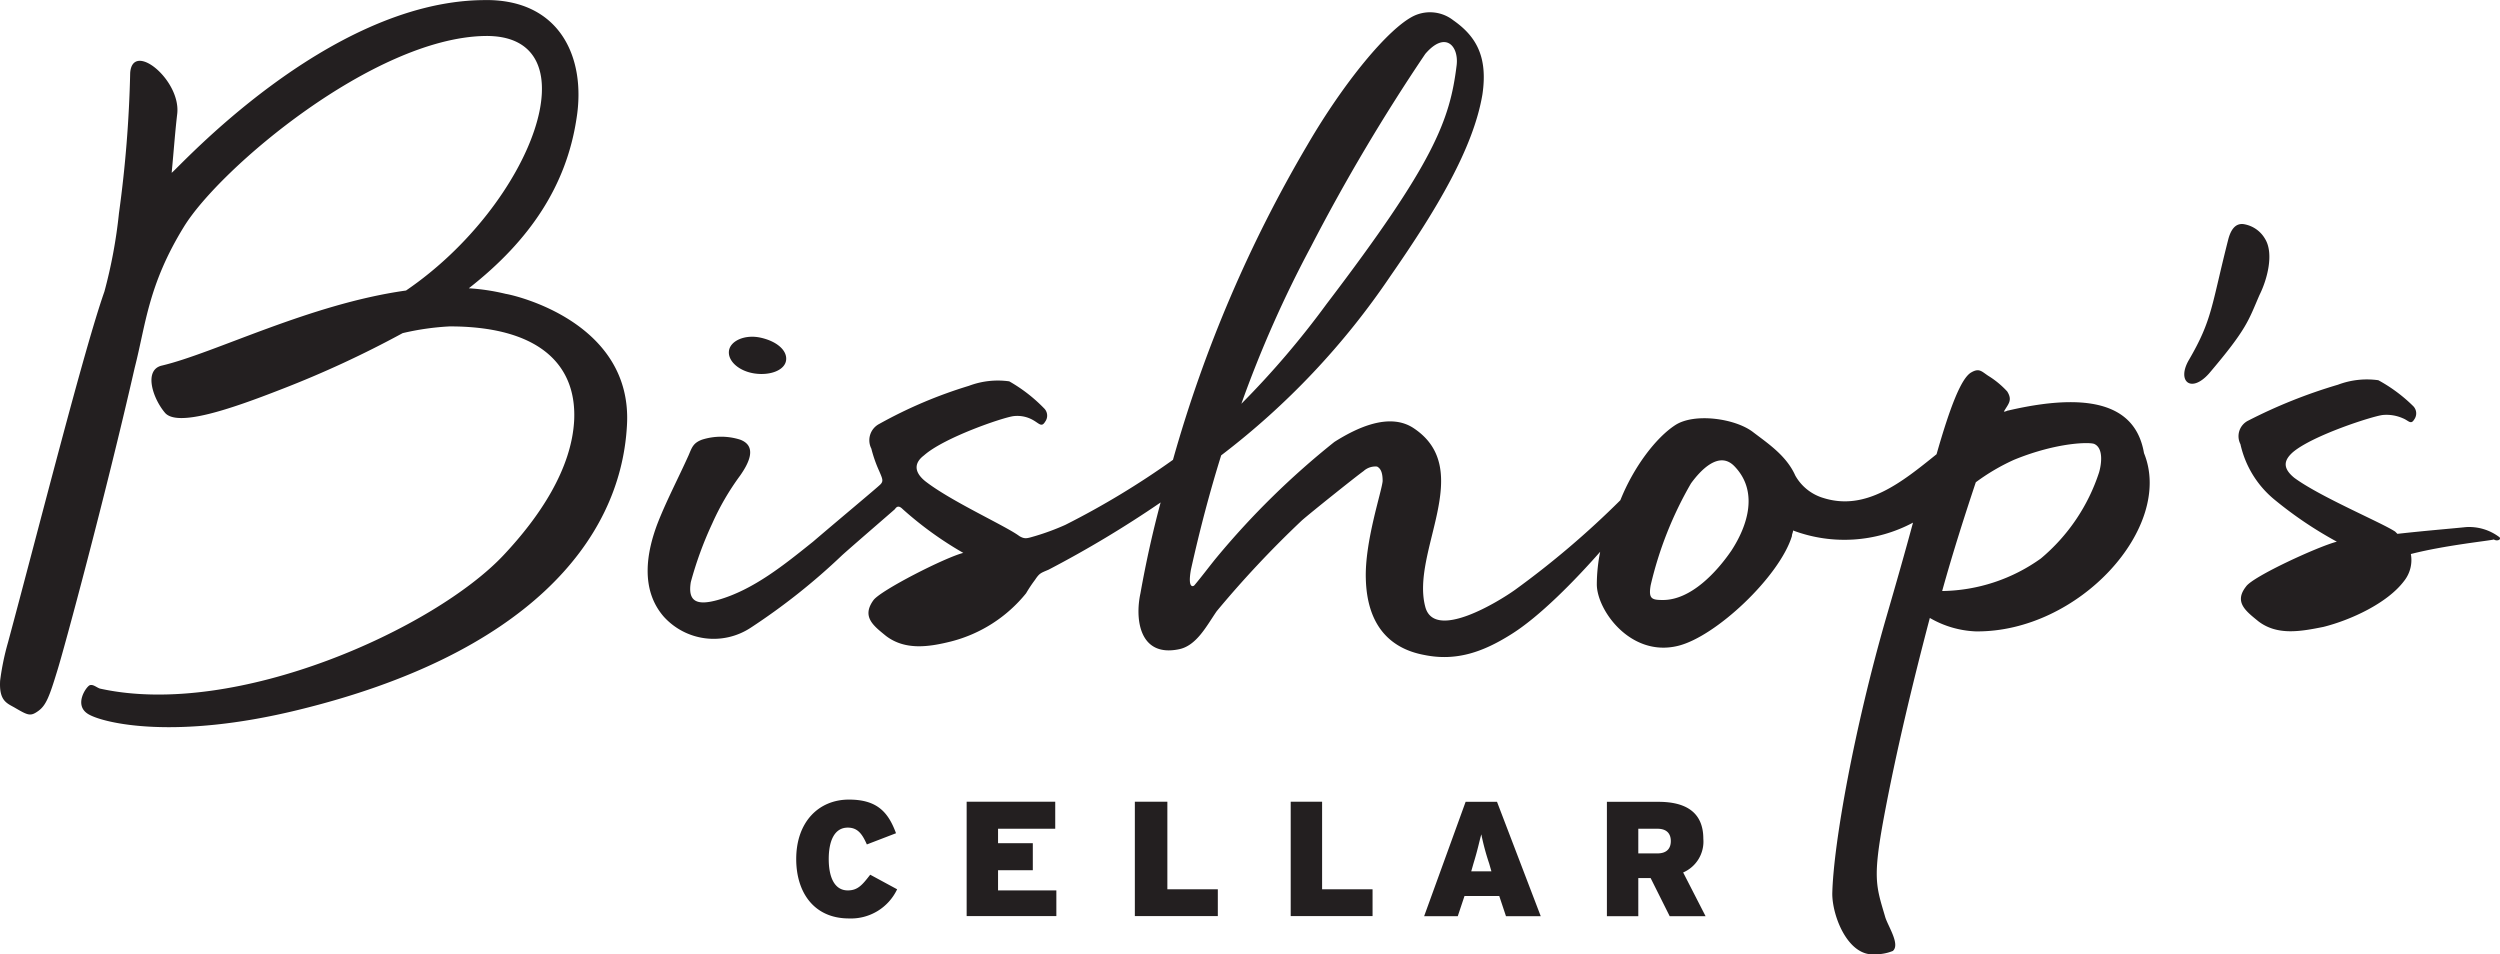 <svg id="Layer_1" data-name="Layer 1" xmlns="http://www.w3.org/2000/svg" viewBox="0 0 222.96 85.11"><defs><style>.cls-1{fill:#231f20}</style></defs><title>logo-black</title><path class="cls-1" d="M48.6 27.8a18.81 18.81 0 0 0-3.3-.5c5.5-4.3 8.7-9.2 9.6-15.1.9-5.5-1.5-10.8-8.4-10.6-13.9.2-27.2 15.1-27.7 15.4.2-2.1.3-3.6.5-5.3.3-3-4-6.5-4.2-3.6a108.71 108.71 0 0 1-1 12.5 44.18 44.18 0 0 1-1.3 7C11 32.7 7 48.5 4.2 58.9a22.82 22.82 0 0 0-.7 3.4c-.1 1.8.6 2 1.3 2.4 1.2.7 1.4.8 2.1.3s1-1.3 1.7-3.6c.6-1.9 4.3-15.6 6.9-27 1-3.9 1.2-7.4 4.4-12.6S36.8 5 46.7 4.8s4.3 15-7 22.7c-8.6 1.2-17.1 5.6-21.8 6.7-1.6.4-.8 2.9.3 4.2s5.8-.3 10.4-2.1a92.24 92.24 0 0 0 10.8-5 23.53 23.53 0 0 1 4.2-.6c7.7 0 11.3 3.2 11.1 8.3-.2 4.4-3.1 8.7-6.3 12.1-6.1 6.5-23.8 14.6-36 11.9-.3-.1-.6-.4-.9-.3s-1.5 1.8-.1 2.6 7.7 2.3 18.7-.4C50.2 60 58.8 50 59.4 39.6c.6-9.3-10.1-11.7-10.8-11.8zM182.6 38.2c-.1 0-.2.1-.4.1.4-.7.8-1 .3-1.8a7.94 7.94 0 0 0-1.7-1.4c-.6-.4-.8-.7-1.5-.3-.9.5-1.9 3.1-3.1 7.3-3.1 2.5-6.3 5.1-10.1 3.9a4.27 4.27 0 0 1-2.5-2c-.8-1.8-2.5-2.9-3.8-3.9-1.6-1.2-5.2-1.7-6.9-.6s-3.7 3.7-4.9 6.7a79.21 79.21 0 0 1-9.4 8c-1.4 1-7.2 4.6-8 1.5-1.3-4.9 4.5-12.2-1-15.9-2.2-1.5-5.2 0-7.1 1.2A71.68 71.68 0 0 0 112 51.3c-.5.6-1.4 1.8-2 2.5-.1.1-.6.3-.3-1.4q1.2-5.4 2.7-10.2a67.67 67.67 0 0 0 15.1-16c4.1-5.9 7.4-11.4 8.2-16.2.5-3.4-.6-5.2-2.6-6.6a3.37 3.37 0 0 0-3.5-.4c-2.3 1.1-6.3 6-9.5 11.5a118.41 118.41 0 0 0-12 28.1 73.53 73.53 0 0 1-9.6 5.8 21.52 21.52 0 0 1-2.7 1c-.7.2-.9.3-1.4 0-1.2-.9-6.1-3.1-8.4-4.9-1.1-.9-.9-1.7-.1-2.3 1.8-1.6 7.1-3.4 8-3.5a2.83 2.83 0 0 1 1.8.4c.5.3.7.6 1 .1a.91.91 0 0 0-.1-1.2 13.9 13.9 0 0 0-3.1-2.4 7.31 7.31 0 0 0-3.6.4 40.71 40.71 0 0 0-8 3.4 1.64 1.64 0 0 0-.7 2.2 11.76 11.76 0 0 0 .7 2c.3.7.4.9.1 1.2s-3.9 3.3-6 5.1c-2.5 2-5.3 4.3-8.5 5.2-1.8.5-2.7.2-2.4-1.6a32.38 32.38 0 0 1 1.9-5.2 23 23 0 0 1 2.5-4.3c.7-1 1.6-2.6 0-3.2a5.64 5.64 0 0 0-3.4 0c-.8.3-.9.7-1.2 1.4-.9 2-1.9 3.9-2.7 5.9-1.1 2.8-1.6 6.1.5 8.5a6 6 0 0 0 7.7 1 57.12 57.12 0 0 0 8.2-6.5c1-.9 4.6-4 4.7-4.1.2-.3.4-.3.7 0a31.64 31.64 0 0 0 5.4 3.9c-1.6.4-7.3 3.3-8 4.2-1.1 1.5 0 2.3 1.1 3.2 1.7 1.3 3.8 1 5.8.5a12.62 12.62 0 0 0 6.7-4.3 12.49 12.49 0 0 1 .8-1.2c.4-.6.5-.6 1.2-.9a97.75 97.75 0 0 0 10-6q-1.05 3.9-1.8 8.1c-.5 2.3-.1 5.7 3.4 5 1.6-.3 2.5-2.1 3.4-3.4a92 92 0 0 1 7.6-8.1c.8-.7 4.8-3.9 5.5-4.4a1.57 1.57 0 0 1 1.2-.4c.4.2.5.7.5 1.3-.1 1-1.6 5.4-1.5 8.7.1 4 2 6.2 5.2 6.8 2.9.6 5.3-.3 7.7-1.8 2.6-1.6 5.8-4.9 8-7.4a15 15 0 0 0-.3 2.9c0 2.3 3 6.5 7.2 5.5 3.4-.8 9.1-6.2 10.2-9.8 0-.2.1-.3.1-.5a13 13 0 0 0 10.7-.7c-.7 2.6-1.5 5.4-2.4 8.5-2.8 9.7-4.7 20.1-4.8 24.6 0 2 1.4 5.6 3.8 5.4a4.15 4.15 0 0 0 1.6-.3c.7-.6-.5-2.3-.7-3.1-.8-2.7-1.1-3.4-.1-8.8 1.1-5.9 2.6-12.1 4.1-17.8a8.82 8.82 0 0 0 4.1 1.2c9.2.1 17.7-9.3 15-15.9-.6-3.5-3.5-5.8-12.1-3.8zm-62.2-14.6a171.63 171.63 0 0 1 10.2-17.2c1.8-2.1 3-.7 2.8 1-.6 4.9-2 8.7-11.6 21.3a78.08 78.08 0 0 1-7.6 8.9 103.22 103.22 0 0 1 6.2-14zm37.5 27.1c-1.3 1.9-3.6 4.4-6.1 4.4-1 0-1.3-.1-1.1-1.3a33.07 33.07 0 0 1 3.6-9.1c.8-1.1 2.5-3 3.9-1.5 2.1 2.2 1.2 5.2-.3 7.5zm32.8-7a16.8 16.8 0 0 1-5.2 7.7 15.47 15.47 0 0 1-8.8 2.9c1-3.6 2.1-7 3-9.7a18.48 18.48 0 0 1 3.4-2c3.9-1.6 6.9-1.6 7.2-1.4.8.4.6 1.8.4 2.5zM70.8 34.9c1.4.2 2.7-.3 2.8-1.2s-.9-1.7-2.3-2-2.7.3-2.8 1.2.9 1.8 2.3 2zM205.5 22.9a2.69 2.69 0 0 0-1.8-1.3c-.9-.2-1.3.6-1.5 1.4-1.5 5.9-1.4 7.1-3.5 10.7-1.1 1.9.2 3 1.8 1.2 3.4-4 3.5-4.7 4.5-7 .7-1.4 1.3-3.7.5-5zM226.4 49.5a4.47 4.47 0 0 0-3-.9c-.9.1-3.4.3-6.1.6l-.2-.2c-1.2-.8-6.7-3.1-9-4.8-1.1-.9-.9-1.6-.1-2.3 1.8-1.5 7.1-3.2 8-3.3a3.61 3.61 0 0 1 1.8.3c.5.2.7.6 1 .1a.92.92 0 0 0-.1-1.2 13.84 13.84 0 0 0-3.1-2.3 7.31 7.31 0 0 0-3.6.4 46 46 0 0 0-8 3.2 1.55 1.55 0 0 0-.7 2.1 8.88 8.88 0 0 0 3.1 5 35.06 35.06 0 0 0 5.5 3.7c-1.6.4-7.5 3.1-8.1 4-1.1 1.4 0 2.2 1.1 3.1 1.7 1.3 3.8.9 5.8.5 2.4-.6 5.7-2.1 7.2-4.1a3 3 0 0 0 .6-2.4c3.1-.8 7.2-1.2 7.4-1.3.3.2.7 0 .5-.2zM79.1 81c-1.2 0-1.7-1.2-1.7-2.8s.5-2.8 1.7-2.8c.9 0 1.3.6 1.7 1.5l2.6-1c-.7-1.9-1.7-3-4.2-3-2.7 0-4.7 2-4.7 5.3 0 3 1.6 5.3 4.7 5.3a4.55 4.55 0 0 0 4.3-2.6l-2.4-1.3c-.7.9-1.1 1.4-2 1.4z" transform="translate(-3.49 -1.59)"/><path class="cls-1" d="M89.01 77.61h3.1V75.2h-3.1v-1.29h5.1V71.5h-7.9v10.2h8v-2.29h-5.2v-1.8zM104.11 71.5h-2.9v10.2h7.4v-2.39h-4.5V71.5zM117.91 71.5h-2.8v10.2h7.3v-2.39h-4.5V71.5z"/><path class="cls-1" d="M134.2 73.1l-3.7 10.2h3l.6-1.8h3.1l.6 1.8h3.1L137 73.1zm.5 6.2l.2-.7c.4-1.3.5-1.9.7-2.6a21.47 21.47 0 0 0 .7 2.6l.2.7zM155.4 76.4c0-2.4-1.6-3.3-4-3.3h-4.6v10.2h2.8v-3.4h1.1l1.7 3.4h3.2l-2-3.9a3 3 0 0 0 1.8-3zm-4.1 1.3h-1.7v-2.2h1.7c.9 0 1.2.5 1.2 1.1s-.3 1.1-1.2 1.1z" transform="translate(-3.49 -1.59)"/></svg>